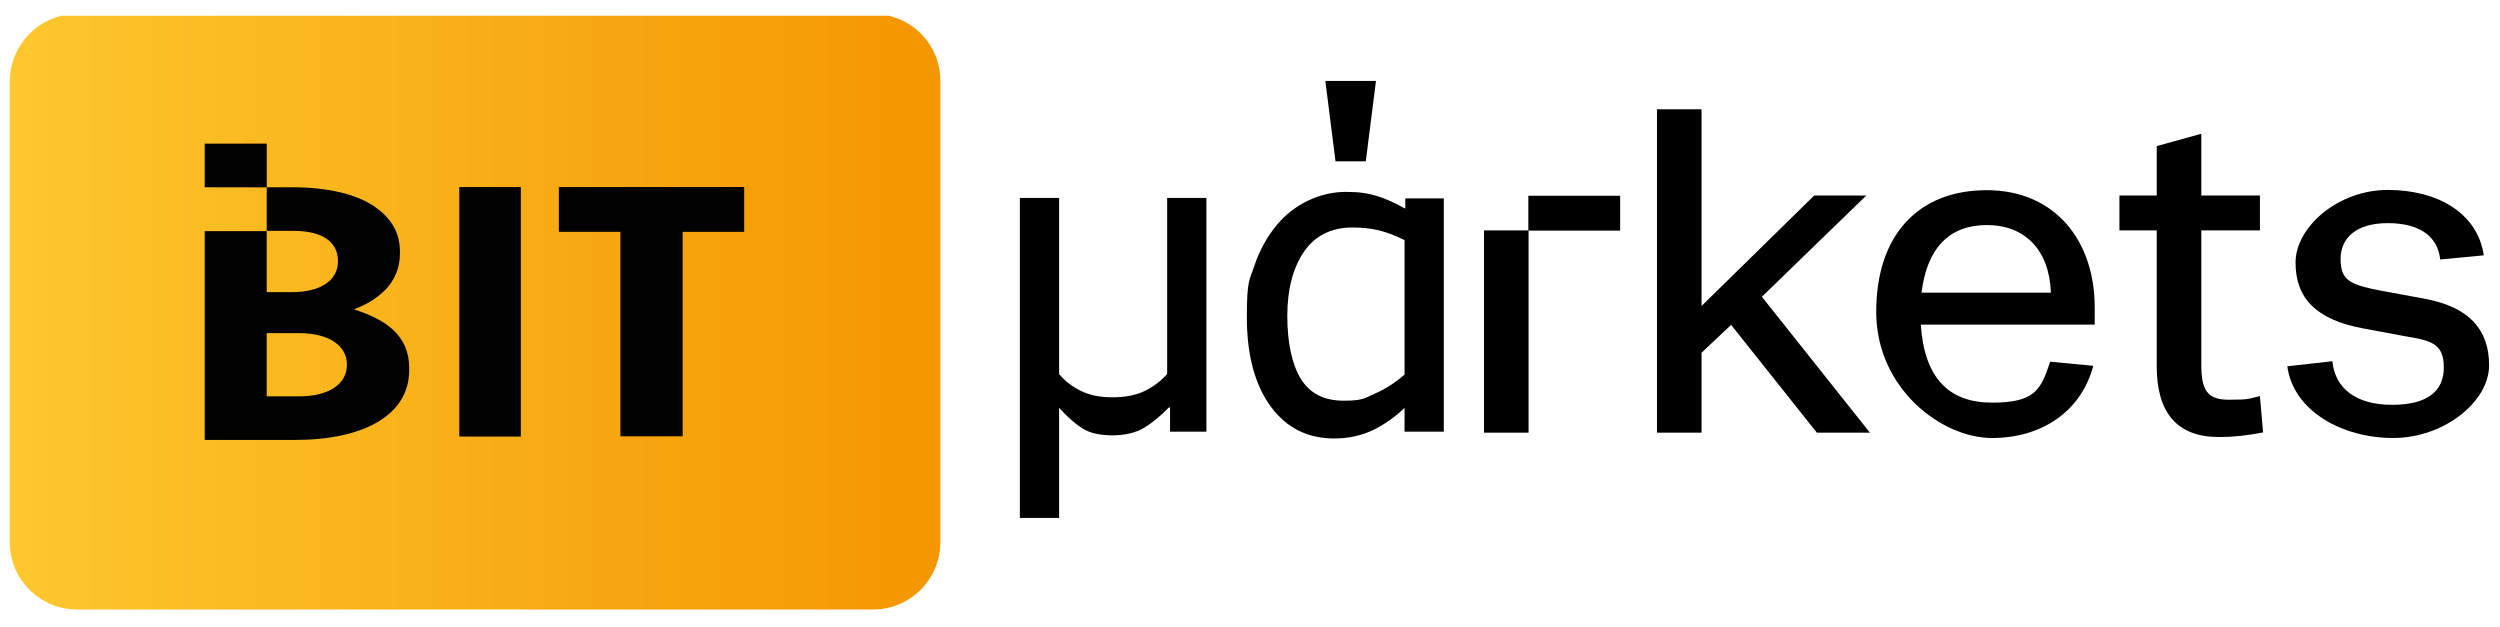 <svg width="255" height="64" viewBox="0 0 1032 254" fill="none" xmlns="http://www.w3.org/2000/svg">
    <g filter="url(#filter0_d_13_24)">
        <path d="M497.9 171.7H483V161.7H482.5C479 165.3 475.6 168.1 472.1 170.2C468.6 172.2 464.3 173.2 459.1 173.2C453.9 173.2 449.6 172.2 446.6 170.2C443.5 168.2 440.4 165.4 437.2 161.8V207.3H421V75.2H437.2V147.9C439.6 150.8 442.6 153.1 446.3 154.9C450 156.7 454.2 157.5 459.2 157.5C464.2 157.5 468.7 156.7 472.3 155C475.9 153.3 479 151 481.8 147.9V75.2H498V171.7H497.9Z" fill="black"/>
        <path d="M596 171.7H579.8V161.9C575.2 166.2 570.6 169.3 566 171.4C561.4 173.4 556.4 174.5 550.8 174.5C539.7 174.5 531 170.1 524.5 161.2C518 152.3 514.7 140 514.7 124.4C514.7 108.8 515.8 109.3 517.9 102.9C520.1 96.5 523.2 91 527.2 86.2C530.7 82 535 78.7 540 76.3C545 73.9 550.3 72.7 555.7 72.7C561.1 72.7 564.8 73.3 568.4 74.4C572 75.5 575.8 77.2 579.8 79.5H580.1V75.4H596V171.9V171.7ZM579.8 148.2V92.6C575.8 90.6 572.1 89.3 568.9 88.5C565.7 87.8 562.2 87.4 558.4 87.4C549.5 87.4 542.8 90.8 538.2 97.5C533.7 104.2 531.4 113 531.4 123.9C531.4 134.8 533.3 143.9 537 149.9C540.7 155.9 546.6 158.9 554.6 158.9C562.6 158.9 563.2 157.9 567.5 156C571.9 154.1 575.9 151.5 579.7 148.2H579.8ZM568 26.9L563.8 60.1H551.3L547.1 26.9H568.1H568Z" fill="black"/>
        <path d="M750 172.1L714.6 127.6L702.4 139.1V172.1H684V38.6H702.4V119.8L748.9 74.2H770.4L727.3 116L771.9 172.1H750Z" fill="black"/>
        <path d="M864.7 127.5H792.9C794.4 149.8 804.7 159.7 822.3 159.7C839.9 159.7 842.5 154.5 846.3 142.8L864.1 144.5C859.2 163.1 843.1 174.3 822.3 174.3C801.5 174.3 774.5 153.9 774.5 122.2C774.5 90.5 791.9 72 820.1 72C848.3 72 864.7 92.8 864.7 120.4V127.5ZM846.6 114.3C846 96.5 835.7 86.4 820.2 86.4C804.7 86.4 795.5 95.8 793.2 114.3H846.6Z" fill="black"/>
        <path d="M874.9 74.2H890.3V53.8L908.7 48.7V74.2H932.9V88.6H908.7V143.9C908.7 154.4 911 158.5 920 158.5C929 158.5 927.9 158.1 932.9 157L934.2 172C927.6 173.3 921.8 173.9 916 173.9C898.6 173.9 890.3 163.8 890.3 144.7V88.6H874.9V74.2Z" fill="black"/>
        <path d="M962.8 142.6C963.9 153.8 972.5 160.6 987.4 160.6C1002.3 160.6 1008.8 154.8 1008.8 145.2C1008.8 135.6 1004.1 134.1 992.9 132.3L975.7 129.1C956 125.5 947.6 116.5 947.6 101.9C947.6 87.3 965 71.9 985.7 71.9C1006.4 71.9 1022.8 81.6 1025.3 98.9L1007.3 100.6C1006.4 91.2 998.9 85.6 985.7 85.6C972.5 85.6 966.2 91.8 966.2 100.4C966.2 109 969.8 110.9 981.9 113.3L1001.4 116.9C1019 120.3 1027.5 129.3 1027.5 144.3C1027.5 159.3 1008.9 174.3 987.9 174.3C966.9 174.3 946.7 163.2 944.2 144.7L962.9 142.6H962.8Z" fill="black"/>
        <path d="M631 88.6H612.6V172.1H631V88.6Z" fill="black"/>
        <path d="M668.8 74.3H630.9V88.7H668.8V74.3Z" fill="black"/>
        <path d="M388.2 27.4V217.2C388.2 232.6 375.8 245.1 360.3 245.1H31.9C16.4 245.1 4 232.6 4 217.2V27.4C4 14 13.1 3 25.3 0H367C379.4 3 388.4 14 388.2 27.4Z" fill="url(#paint0_linear_13_24)"/>
        <path d="M215 70.7H189.6V173.7H215V70.7Z" fill="#010101"/>
        <path d="M256.1 89.2H230.7V70.7H307.2V89.2H281.8V173.6H256.1V89.2Z" fill="#010101"/>
        <path d="M110.1 52.8H84.5V70.8H110.1V52.8Z" fill="url(#paint1_linear_13_24)"/>
        <path d="M146.1 121.2C147.9 120.5 149.7 119.7 151.4 118.8C152 118.5 152.5 118.2 153.1 117.8C154.2 117.1 155.3 116.4 156.3 115.6C157.3 114.8 158.3 113.9 159.2 113C162.7 109.3 165.1 104.4 165.1 98.1V97.5C165.1 90 162 84.4 156 79.8C148.3 73.7 135.3 70.8 120.8 70.8H110.1V88.8H121.3C132.5 88.8 139.5 93 139.5 101.2V101.4C139.5 109.4 132.1 114.1 120.5 114.1H110.1V88.9H84.5V175.1H121.9C149.8 175.1 168.9 165 168.9 146.4V145.3C168.9 131.8 159 125.3 146.1 121.2ZM143.2 144.1C143.2 152.3 135.3 157.1 123.6 157.1H110.1V131H123.3C135.7 131 143.2 136.1 143.2 144V144.2V144.1Z" fill="#010101"/>
        <path d="M110.1 52.8H84.5V70.8H110.1V52.8Z" fill="#010101"/>
    </g>
    <defs>
        <filter id="filter0_d_13_24" x="0" y="0" width="1031.5" height="253.1" filterUnits="userSpaceOnUse" color-interpolation-filters="sRGB">
            <feFlood flood-opacity="0" result="BackgroundImageFix"/>
            <feColorMatrix in="SourceAlpha" type="matrix" values="0 0 0 0 0 0 0 0 0 0 0 0 0 0 0 0 0 0 127 0" result="hardAlpha"/>
            <feOffset dy="4"/>
            <feGaussianBlur stdDeviation="2"/>
            <feComposite in2="hardAlpha" operator="out"/>
            <feColorMatrix type="matrix" values="0 0 0 0 0 0 0 0 0 0 0 0 0 0 0 0 0 0 0.25 0"/>
            <feBlend mode="normal" in2="BackgroundImageFix" result="effect1_dropShadow_13_24"/>
            <feBlend mode="normal" in="SourceGraphic" in2="effect1_dropShadow_13_24" result="shape"/>
        </filter>
        <linearGradient id="paint0_linear_13_24" x1="2.8" y1="122.6" x2="388.2" y2="122.6" gradientUnits="userSpaceOnUse">
            <stop stop-color="#FEC82F"/>
            <stop offset="0.1" stop-color="#FCC229"/>
            <stop offset="1" stop-color="#F49600"/>
        </linearGradient>
        <linearGradient id="paint1_linear_13_24" x1="82.39" y1="62.89" x2="108.13" y2="62.89" gradientUnits="userSpaceOnUse">
            <stop stop-color="#FBBC3F"/>
            <stop offset="1" stop-color="#DF7B0B"/>
        </linearGradient>
    </defs>
</svg>